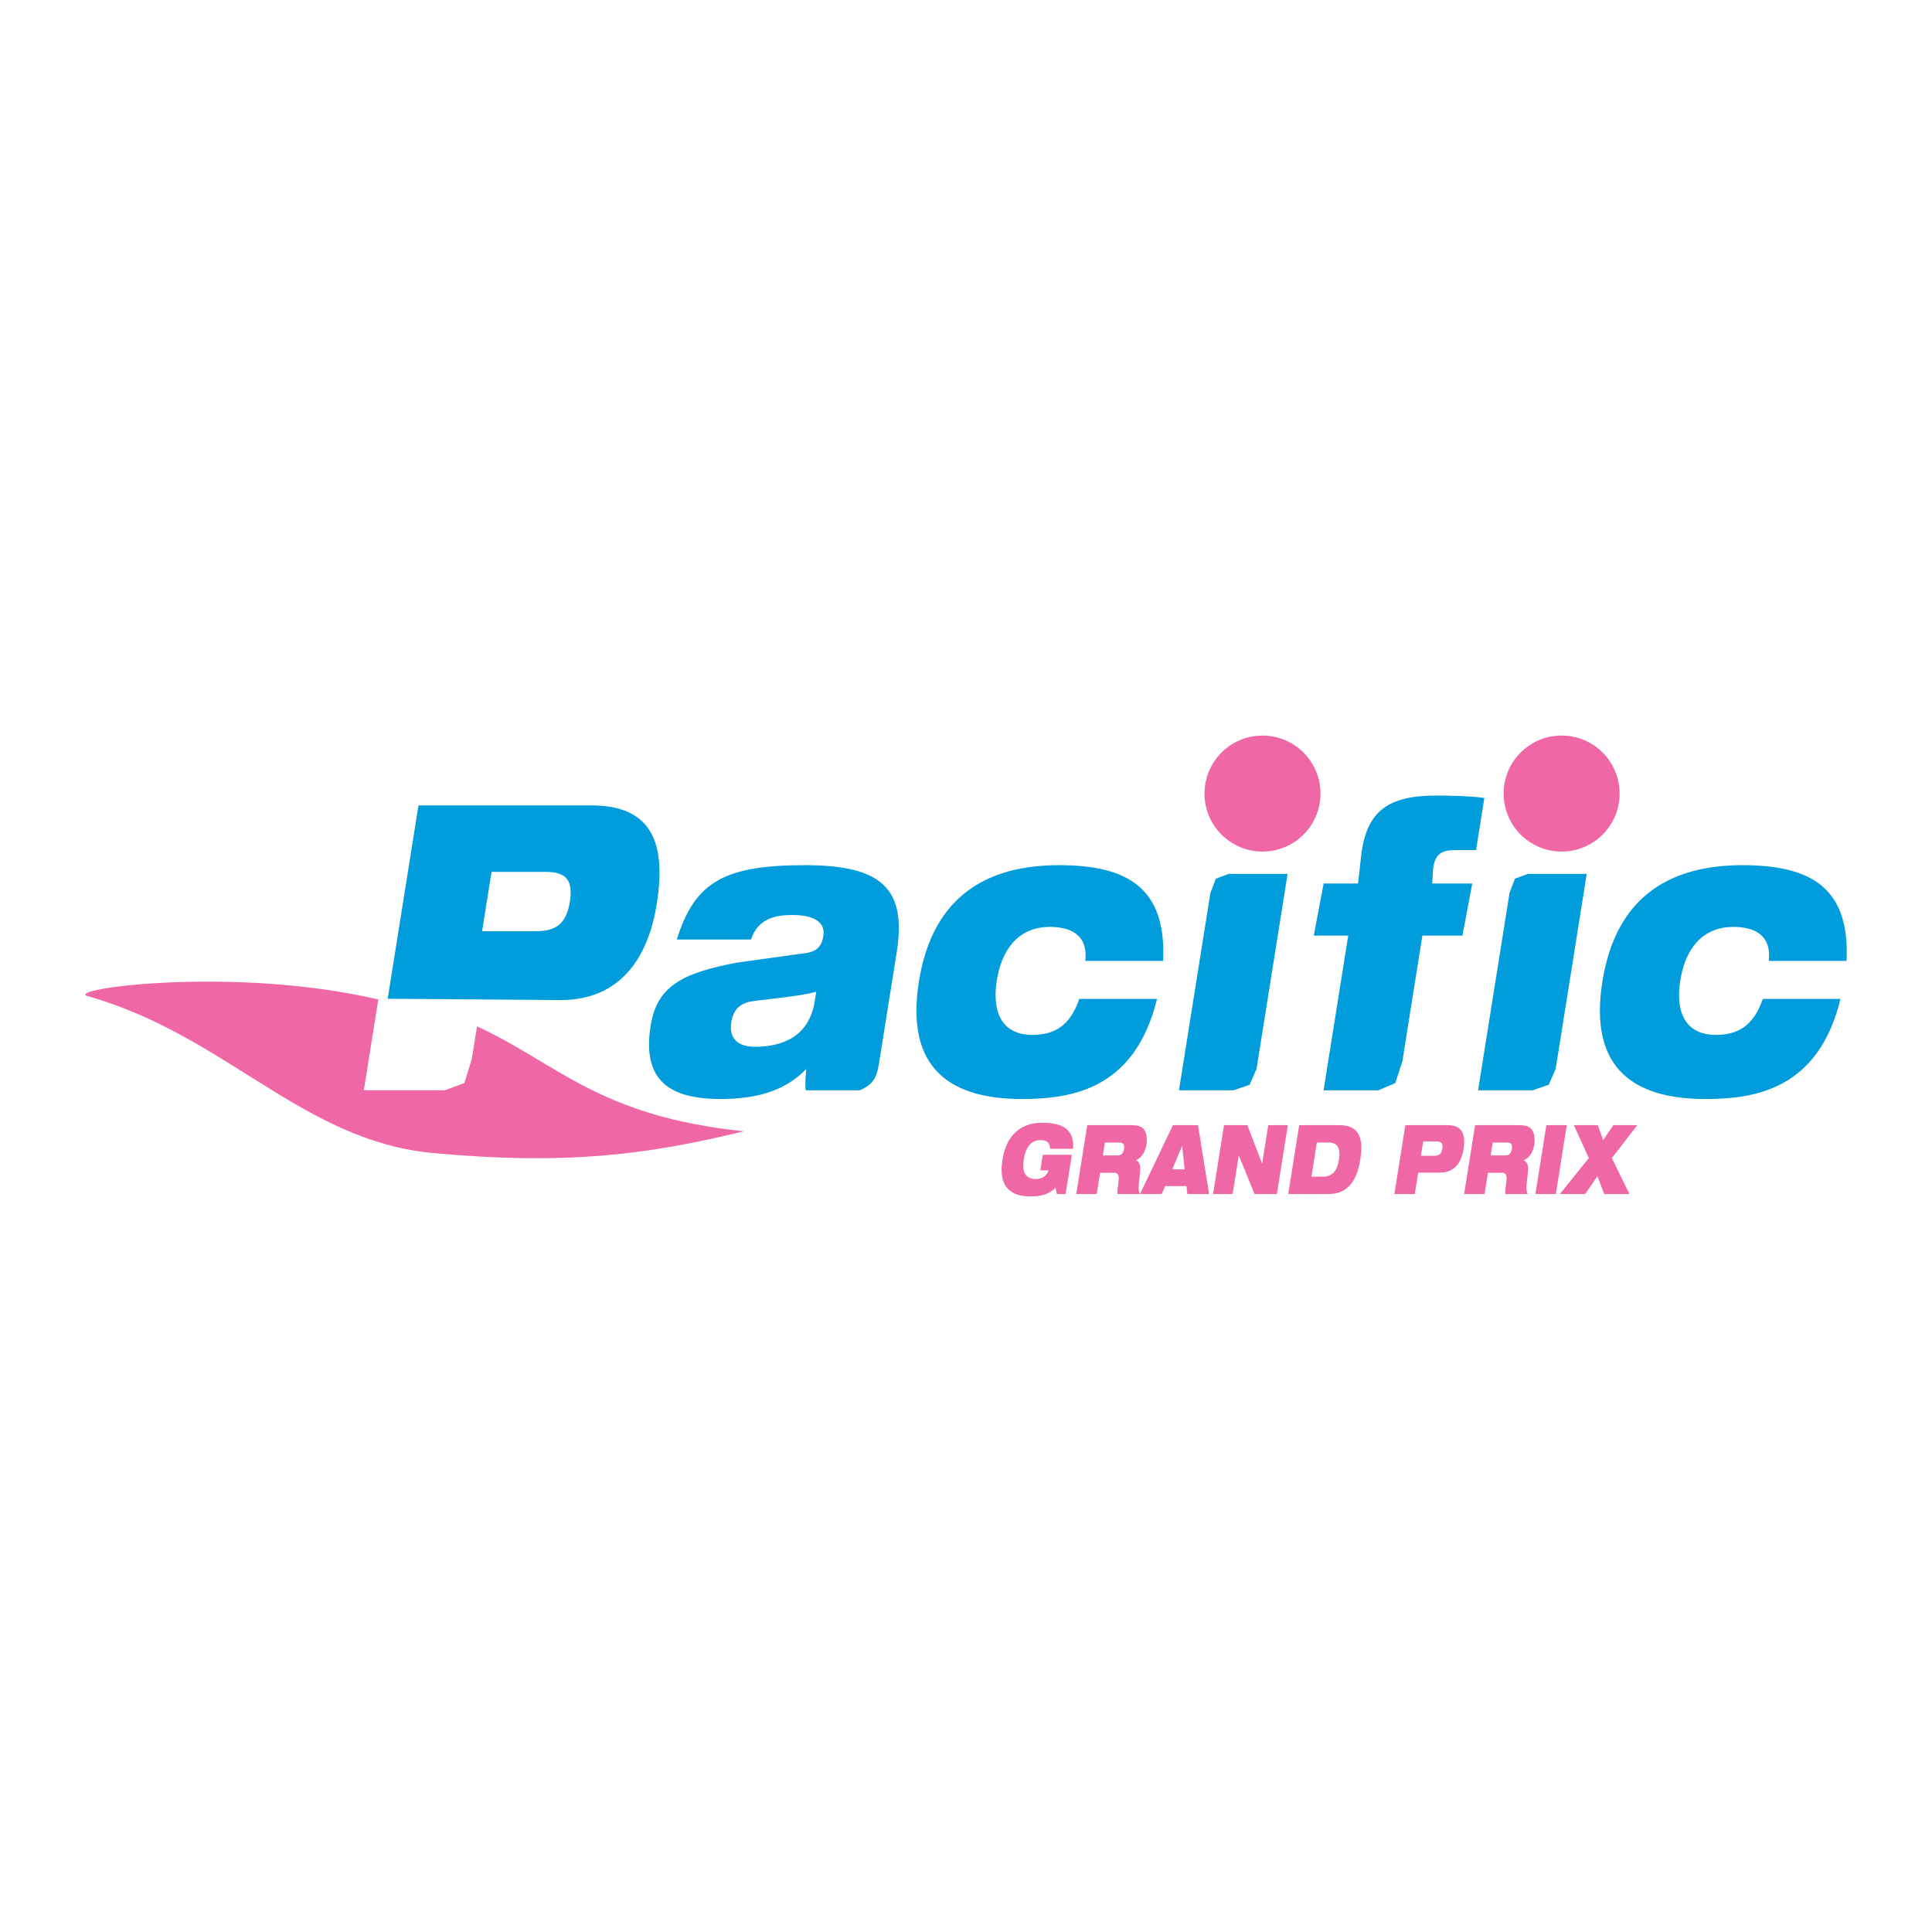 <?xml version="1.0" encoding="utf-8"?>
<!-- Generator: Adobe Illustrator 13.0.0, SVG Export Plug-In . SVG Version: 6.00 Build 14948)  -->
<!DOCTYPE svg PUBLIC "-//W3C//DTD SVG 1.0//EN" "http://www.w3.org/TR/2001/REC-SVG-20010904/DTD/svg10.dtd">
<svg version="1.0" id="Layer_1" xmlns="http://www.w3.org/2000/svg" xmlns:xlink="http://www.w3.org/1999/xlink" x="0px" y="0px"
	 width="192.756px" height="192.756px" viewBox="0 0 192.756 192.756" enable-background="new 0 0 192.756 192.756"
	 xml:space="preserve">
<g>
	<polygon fill-rule="evenodd" clip-rule="evenodd" fill="#FFFFFF" points="0,0 192.756,0 192.756,192.756 0,192.756 0,0 	"/>
	<path fill-rule="evenodd" clip-rule="evenodd" fill="#009CDC" d="M38.68,99.645l3.073-19.29h17.227c5.92,0,7.544,3.553,6.545,9.828
		c-0.861,5.408-3.659,9.591-9.579,9.591L38.68,99.645L38.68,99.645z M48.1,92.907h5.387c2.102,0,3.039-0.869,3.366-2.921
		c0.339-2.131-0.321-3-2.423-3h-5.387L48.1,92.907L48.1,92.907z"/>
	<path fill-rule="evenodd" clip-rule="evenodd" fill="#009CDC" d="M67.526,93.739c0.916-2.96,2.123-4.776,4.14-5.921
		c1.981-1.105,4.738-1.5,8.645-1.5c7.548,0,10.179,2.25,9.155,8.684l-1.66,10.419c-0.264,1.658-0.336,2.645-2.02,3.355h-5.411
		c-0.047-0.631-0.023-1.342,0.073-2.131c-1.985,2.053-4.651,3-8.588,3c-4.973,0-7.828-1.777-6.947-7.303
		c0.629-3.947,3.132-5.27,8.659-6.308l6.308-0.876c1.499-0.119,2.078-0.592,2.266-1.776c0.226-1.421-0.999-2.092-3.101-2.092
		c-1.687,0-3.431,0.355-4.119,2.447H67.526L67.526,93.739z M81.437,98.949c-1.299,0.355-3.439,0.592-6.124,0.908
		c-1.387,0.158-2.132,0.75-2.352,2.131c-0.239,1.5,0.527,2.447,2.363,2.447c2.486,0,5.371-0.828,5.962-4.539L81.437,98.949
		L81.437,98.949z"/>
	<path fill-rule="evenodd" clip-rule="evenodd" fill="#009CDC" d="M108.285,95.871c0.126-1.342-0.216-2.171-0.957-2.724
		c-0.605-0.474-1.609-0.671-2.557-0.671c-3.315,0-4.859,2.447-5.318,5.329c-0.528,3.316,0.612,5.447,3.542,5.447
		c2.072,0,3.737-0.789,4.687-3.592h7.756c-2.197,8.959-8.398,9.986-13.49,9.986c-6.808,0-11.695-2.764-10.268-11.723
		c1.408-8.842,7.176-11.605,13.984-11.605c6.956,0,10.723,2.368,10.378,9.552H108.285L108.285,95.871z"/>
	<polygon fill-rule="evenodd" clip-rule="evenodd" fill="#009CDC" points="120.761,89.097 121.306,87.668 122.59,87.187 
		128.465,87.187 125.367,106.633 124.675,108.227 123.071,108.777 117.626,108.777 120.761,89.097 	"/>
	<path fill-rule="evenodd" clip-rule="evenodd" fill="#009CDC" d="M134.512,93.345h-3.434l0.981-5.195h3.434l0.364-3.251
		c0.629-3.947,2.627-5.526,7.422-5.526c1.421,0,3.309,0.04,4.816,0.237l-0.829,5.21h-2.221c-1.361,0-1.864,0.552-2.053,1.737
		l-0.101,1.594h3.996l-0.98,5.195h-3.996l-1.992,12.507l-0.707,2.203l-1.701,0.723h-5.458L134.512,93.345L134.512,93.345z"/>
	<path fill-rule="evenodd" clip-rule="evenodd" fill="#009CDC" d="M176.477,95.871c0.125-1.342-0.216-2.171-0.957-2.724
		c-0.605-0.474-1.61-0.671-2.558-0.671c-3.314,0-4.858,2.447-5.318,5.329c-0.527,3.316,0.612,5.447,3.543,5.447
		c2.072,0,3.737-0.789,4.687-3.592h7.756c-2.197,8.959-8.399,9.986-13.49,9.986c-6.808,0-11.695-2.764-10.269-11.723
		c1.408-8.842,7.177-11.605,13.984-11.605c6.955,0,10.723,2.368,10.377,9.552H176.477L176.477,95.871z"/>
	<polygon fill-rule="evenodd" clip-rule="evenodd" fill="#009CDC" points="150.604,89.097 151.149,87.668 152.434,87.187 
		158.309,87.187 155.211,106.633 154.519,108.227 152.915,108.777 147.47,108.777 150.604,89.097 	"/>
	<polygon fill-rule="evenodd" clip-rule="evenodd" fill="#F067A6" points="163.354,112.256 160.961,112.256 159.949,113.758 
		159.414,112.256 157.022,112.256 158.518,115.537 155.628,119.127 158.143,119.127 159.378,117.355 160.051,119.127 
		162.566,119.127 160.816,115.537 163.354,112.256 	"/>
	<polygon fill-rule="evenodd" clip-rule="evenodd" fill="#F067A6" points="154.28,112.256 153.189,119.127 155.228,119.127 
		156.318,112.256 154.28,112.256 	"/>
	<path fill-rule="evenodd" clip-rule="evenodd" fill="#F067A6" d="M151.462,112.256h-4.292l-1.092,6.871h2.038l0.337-2.117h1.445
		c0.376,0,0.457,0.309,0.397,0.818c-0.091,0.799-0.138,1.096-0.098,1.299h2.226c-0.097-0.213-0.151-0.5-0.124-0.809l0.151-1.502
		c0.059-0.596-0.132-0.941-0.417-1.057l0.002-0.02c0.63-0.23,0.942-0.924,1.045-1.568c0.119-0.752-0.094-1.414-0.438-1.666
		C152.392,112.324,152.048,112.256,151.462,112.256L151.462,112.256z M150.839,114.633c-0.068,0.434-0.269,0.645-0.666,0.645h-1.445
		l0.205-1.289h1.417C150.688,113.988,150.922,114.113,150.839,114.633L150.839,114.633z"/>
	<path fill-rule="evenodd" clip-rule="evenodd" fill="#F067A6" d="M144.416,112.256h-4.206l-1.091,6.871h2.038l0.34-2.137h2.182
		c1.446,0,2.128-1.02,2.338-2.338C146.26,113.123,145.862,112.256,144.416,112.256L144.416,112.256z M143.899,114.604
		c-0.08,0.502-0.309,0.713-0.821,0.713h-1.315l0.229-1.443h1.314C143.82,113.873,143.981,114.084,143.899,114.604L143.899,114.604z"
		/>
	<path fill-rule="evenodd" clip-rule="evenodd" fill="#F067A6" d="M133.588,112.256h-3.968l-1.091,6.871h4.011
		c1.713,0,2.793-1.02,3.177-3.436C136.118,113.16,135.337,112.256,133.588,112.256L133.588,112.256z M133.592,115.691
		c-0.173,1.088-0.646,1.703-1.579,1.703h-1.171l0.541-3.406h1.171C133.486,113.988,133.765,114.604,133.592,115.691L133.592,115.691
		z"/>
	<polygon fill-rule="evenodd" clip-rule="evenodd" fill="#F067A6" points="125.931,116.066 125.909,116.066 124.447,112.256 
		122.12,112.256 121.029,119.127 122.98,119.127 123.592,115.277 123.605,115.277 125.163,119.127 127.396,119.127 128.487,112.256 
		126.535,112.256 125.931,116.066 	"/>
	<path fill-rule="evenodd" clip-rule="evenodd" fill="#F067A6" d="M117.023,112.256l-3.287,6.871h2.168l0.342-0.789h2.125
		l0.092,0.789h2.168l-1.106-6.871H117.023L117.023,112.256z M116.96,116.664l0.977-2.33h0.015l0.237,2.33H116.96L116.96,116.664z"/>
	<path fill-rule="evenodd" clip-rule="evenodd" fill="#F067A6" d="M113.757,116.816c0.058-0.596-0.133-0.941-0.418-1.057l0.003-0.02
		c0.63-0.23,0.941-0.924,1.045-1.568c0.118-0.752-0.094-1.414-0.438-1.666c-0.253-0.182-0.596-0.25-1.182-0.25h-4.293l-1.091,6.871
		h2.038l0.336-2.117h1.445c0.376,0,0.457,0.309,0.398,0.818c-0.091,0.799-0.139,1.096-0.099,1.299h2.227
		c-0.097-0.213-0.151-0.5-0.125-0.809L113.757,116.816L113.757,116.816z M112.145,114.633c-0.068,0.434-0.269,0.645-0.666,0.645
		h-1.445l0.204-1.289h1.417C111.994,113.988,112.227,114.113,112.145,114.633L112.145,114.633z"/>
	<path fill-rule="evenodd" clip-rule="evenodd" fill="#F067A6" d="M103.809,113.748c0.268,0,0.493,0.039,0.668,0.164
		c0.168,0.125,0.285,0.346,0.286,0.701h2.299c0.122-1.77-0.824-2.598-3.093-2.598c-1.562,0-3.479,0.693-3.956,3.705
		c-0.505,3.174,1.364,3.646,2.796,3.646c1.171,0,1.874-0.24,2.501-0.865l0.132,0.625h0.874l0.622-3.916h-2.898l-0.247,1.559h0.838
		c-0.227,0.52-0.614,0.865-1.279,0.865c-1.012,0-1.411-0.674-1.209-1.943C102.363,114.297,102.978,113.748,103.809,113.748
		L103.809,113.748z"/>
	<path fill-rule="evenodd" clip-rule="evenodd" fill="#F067A6" d="M47.07,105.658l-0.738,2.396l-1.961,0.723h-8.07l1.443-9.059
		c-14.498-3.386-31.503-1.031-28.993-0.328c13.719,3.852,21.42,14.441,34.417,15.645c13.11,1.213,21.179,0.24,31.047-2.166
		c-14.509-1.494-18.657-6.803-26.625-10.473L47.07,105.658L47.07,105.658z"/>
	<path fill-rule="evenodd" clip-rule="evenodd" fill="#F067A6" d="M125.96,84.961c3.195,0,5.786-2.591,5.786-5.786
		c0-3.196-2.591-5.787-5.786-5.787s-5.786,2.591-5.786,5.787C120.174,82.37,122.765,84.961,125.96,84.961L125.96,84.961z"/>
	<path fill-rule="evenodd" clip-rule="evenodd" fill="#F067A6" d="M155.804,84.961c3.195,0,5.786-2.591,5.786-5.786
		c0-3.196-2.591-5.787-5.786-5.787c-3.196,0-5.786,2.591-5.786,5.787C150.018,82.37,152.607,84.961,155.804,84.961L155.804,84.961z"
		/>
</g>
</svg>
